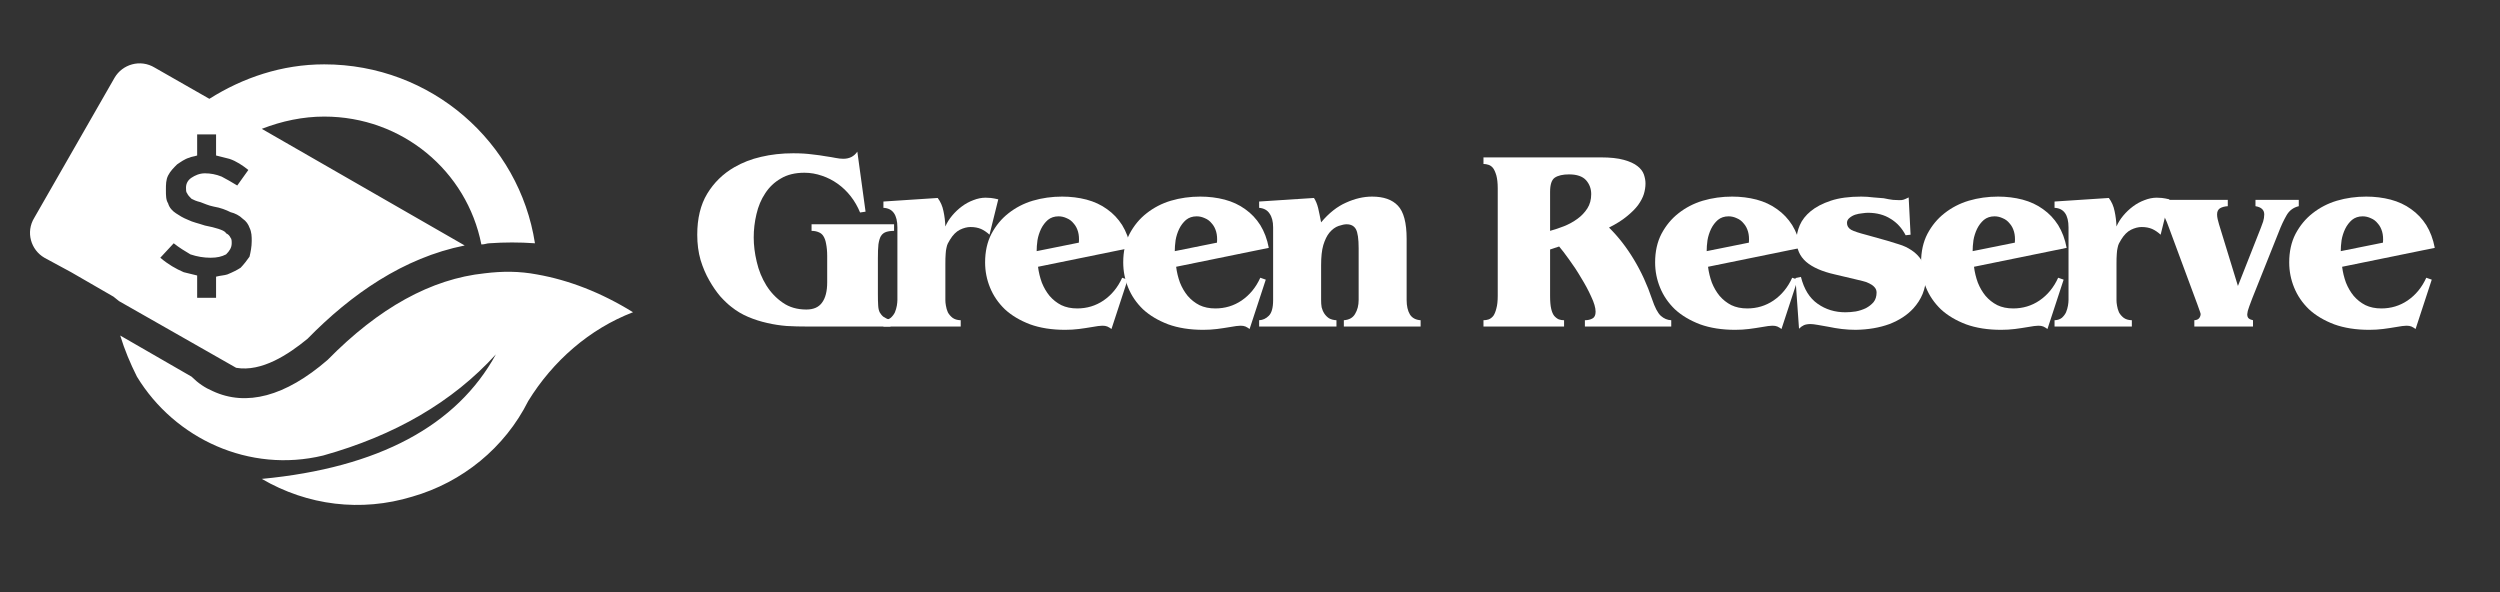 <svg xmlns="http://www.w3.org/2000/svg" xmlns:xlink="http://www.w3.org/1999/xlink" width="190" zoomAndPan="magnify" viewBox="0 0 142.5 33.75" height="45" preserveAspectRatio="xMidYMid meet" version="1.0"><rect x="0" y="0" width="142.5" height="33.75" fill="#333333" stroke="none"/><defs><g/><clipPath id="09c626ad17"><path d="M 1.445 3.352 L 36.438 3.352 L 36.438 29 L 1.445 29 Z M 1.445 3.352 " clip-rule="nonzero"/></clipPath></defs><g fill="#ffffff" fill-opacity="1"><g transform="translate(39.462, 18.612)"><g><path d="M 8.609 -9.562 C 8.953 -9.562 9.219 -9.695 9.406 -9.969 L 9.875 -6.547 L 9.562 -6.5 C 9.426 -6.832 9.25 -7.141 9.031 -7.422 C 8.812 -7.703 8.562 -7.941 8.281 -8.141 C 8.008 -8.336 7.711 -8.488 7.391 -8.594 C 7.066 -8.707 6.734 -8.766 6.391 -8.766 C 5.859 -8.766 5.41 -8.656 5.047 -8.438 C 4.68 -8.227 4.383 -7.945 4.156 -7.594 C 3.926 -7.25 3.758 -6.852 3.656 -6.406 C 3.551 -5.969 3.5 -5.523 3.5 -5.078 C 3.5 -4.641 3.555 -4.176 3.672 -3.688 C 3.785 -3.195 3.969 -2.75 4.219 -2.344 C 4.469 -1.945 4.781 -1.617 5.156 -1.359 C 5.531 -1.098 5.977 -0.969 6.5 -0.969 C 6.906 -0.969 7.203 -1.098 7.391 -1.359 C 7.586 -1.617 7.688 -2.004 7.688 -2.516 L 7.688 -4.016 C 7.688 -4.297 7.664 -4.531 7.625 -4.719 C 7.594 -4.906 7.539 -5.051 7.469 -5.156 C 7.406 -5.258 7.316 -5.332 7.203 -5.375 C 7.086 -5.426 6.953 -5.453 6.797 -5.453 L 6.797 -5.828 L 11.5 -5.828 L 11.5 -5.453 C 11.32 -5.453 11.172 -5.43 11.047 -5.391 C 10.922 -5.348 10.82 -5.27 10.75 -5.156 C 10.688 -5.051 10.641 -4.895 10.609 -4.688 C 10.586 -4.488 10.578 -4.223 10.578 -3.891 L 10.578 -1.859 C 10.578 -1.586 10.582 -1.367 10.594 -1.203 C 10.602 -1.035 10.633 -0.898 10.688 -0.797 C 10.75 -0.691 10.82 -0.609 10.906 -0.547 C 11 -0.484 11.129 -0.422 11.297 -0.359 L 11.297 0 L 6.547 0 C 6.148 0 5.758 -0.008 5.375 -0.031 C 5 -0.062 4.629 -0.117 4.266 -0.203 C 3.898 -0.285 3.539 -0.398 3.188 -0.547 C 2.844 -0.691 2.52 -0.883 2.219 -1.125 C 2.031 -1.27 1.82 -1.469 1.594 -1.719 C 1.375 -1.977 1.164 -2.281 0.969 -2.625 C 0.77 -2.969 0.602 -3.359 0.469 -3.797 C 0.344 -4.234 0.281 -4.711 0.281 -5.234 C 0.281 -6.16 0.469 -6.938 0.844 -7.562 C 1.227 -8.195 1.742 -8.703 2.391 -9.078 C 2.859 -9.348 3.367 -9.547 3.922 -9.672 C 4.484 -9.805 5.094 -9.875 5.75 -9.875 C 6.176 -9.875 6.535 -9.852 6.828 -9.812 C 7.129 -9.781 7.391 -9.742 7.609 -9.703 C 7.828 -9.672 8.016 -9.641 8.172 -9.609 C 8.328 -9.578 8.473 -9.562 8.609 -9.562 Z M 8.609 -9.562 "/></g></g></g><g fill="#ffffff" fill-opacity="1"><g transform="translate(50.261, 18.612)"><g><path d="M 3.625 -5.703 C 3.719 -5.922 3.848 -6.129 4.016 -6.328 C 4.18 -6.523 4.363 -6.695 4.562 -6.844 C 4.77 -7 4.988 -7.117 5.219 -7.203 C 5.457 -7.297 5.691 -7.344 5.922 -7.344 C 6.004 -7.344 6.102 -7.336 6.219 -7.328 C 6.332 -7.316 6.473 -7.289 6.641 -7.25 L 6.141 -5.234 C 5.984 -5.379 5.82 -5.488 5.656 -5.562 C 5.488 -5.633 5.289 -5.672 5.062 -5.672 C 4.863 -5.672 4.66 -5.617 4.453 -5.516 C 4.242 -5.41 4.055 -5.223 3.891 -4.953 C 3.848 -4.867 3.805 -4.797 3.766 -4.734 C 3.734 -4.672 3.707 -4.586 3.688 -4.484 C 3.664 -4.391 3.648 -4.27 3.641 -4.125 C 3.629 -3.988 3.625 -3.801 3.625 -3.562 L 3.625 -1.5 C 3.625 -1.414 3.633 -1.312 3.656 -1.188 C 3.676 -1.062 3.711 -0.938 3.766 -0.812 C 3.828 -0.695 3.914 -0.594 4.031 -0.5 C 4.145 -0.414 4.297 -0.367 4.484 -0.359 L 4.5 -0.359 L 4.5 0 L 0.094 0 L 0.094 -0.359 L 0.109 -0.359 C 0.273 -0.367 0.41 -0.414 0.516 -0.5 C 0.617 -0.594 0.695 -0.695 0.75 -0.812 C 0.801 -0.938 0.836 -1.062 0.859 -1.188 C 0.879 -1.312 0.891 -1.422 0.891 -1.516 L 0.891 -5.641 C 0.891 -6.367 0.625 -6.742 0.094 -6.766 L 0.094 -7.125 L 3.188 -7.328 C 3.352 -7.109 3.461 -6.859 3.516 -6.578 C 3.578 -6.297 3.613 -6.004 3.625 -5.703 Z M 3.625 -5.703 "/></g></g></g><g fill="#ffffff" fill-opacity="1"><g transform="translate(55.792, 18.612)"><g><path d="M 4.547 -6.281 C 4.305 -6.281 4.102 -6.211 3.938 -6.078 C 3.781 -5.941 3.648 -5.77 3.547 -5.562 C 3.453 -5.363 3.383 -5.148 3.344 -4.922 C 3.312 -4.691 3.297 -4.484 3.297 -4.297 L 5.703 -4.781 C 5.723 -5.02 5.707 -5.227 5.656 -5.406 C 5.602 -5.594 5.52 -5.75 5.406 -5.875 C 5.301 -6.008 5.172 -6.109 5.016 -6.172 C 4.867 -6.242 4.711 -6.281 4.547 -6.281 Z M 0.359 -3.656 C 0.359 -4.27 0.477 -4.812 0.719 -5.281 C 0.969 -5.75 1.289 -6.141 1.688 -6.453 C 2.094 -6.773 2.555 -7.016 3.078 -7.172 C 3.609 -7.328 4.164 -7.406 4.75 -7.406 C 5.238 -7.406 5.703 -7.348 6.141 -7.234 C 6.578 -7.117 6.969 -6.938 7.312 -6.688 C 7.656 -6.445 7.941 -6.145 8.172 -5.781 C 8.398 -5.414 8.562 -4.984 8.656 -4.484 L 3.375 -3.406 C 3.414 -3.094 3.488 -2.789 3.594 -2.5 C 3.707 -2.219 3.852 -1.969 4.031 -1.75 C 4.219 -1.531 4.441 -1.352 4.703 -1.219 C 4.961 -1.094 5.266 -1.031 5.609 -1.031 C 6.16 -1.031 6.66 -1.18 7.109 -1.484 C 7.566 -1.797 7.922 -2.227 8.172 -2.781 L 8.484 -2.672 L 7.562 0.141 C 7.488 0.086 7.41 0.039 7.328 0 C 7.254 -0.031 7.16 -0.047 7.047 -0.047 C 6.922 -0.047 6.719 -0.02 6.438 0.031 C 6.207 0.07 5.961 0.109 5.703 0.141 C 5.453 0.172 5.191 0.188 4.922 0.188 C 4.16 0.188 3.492 0.082 2.922 -0.125 C 2.348 -0.344 1.867 -0.629 1.484 -0.984 C 1.109 -1.348 0.828 -1.758 0.641 -2.219 C 0.453 -2.676 0.359 -3.156 0.359 -3.656 Z M 0.359 -3.656 "/></g></g></g><g fill="#ffffff" fill-opacity="1"><g transform="translate(63.665, 18.612)"><g><path d="M 4.547 -6.281 C 4.305 -6.281 4.102 -6.211 3.938 -6.078 C 3.781 -5.941 3.648 -5.77 3.547 -5.562 C 3.453 -5.363 3.383 -5.148 3.344 -4.922 C 3.312 -4.691 3.297 -4.484 3.297 -4.297 L 5.703 -4.781 C 5.723 -5.02 5.707 -5.227 5.656 -5.406 C 5.602 -5.594 5.52 -5.75 5.406 -5.875 C 5.301 -6.008 5.172 -6.109 5.016 -6.172 C 4.867 -6.242 4.711 -6.281 4.547 -6.281 Z M 0.359 -3.656 C 0.359 -4.27 0.477 -4.812 0.719 -5.281 C 0.969 -5.75 1.289 -6.141 1.688 -6.453 C 2.094 -6.773 2.555 -7.016 3.078 -7.172 C 3.609 -7.328 4.164 -7.406 4.75 -7.406 C 5.238 -7.406 5.703 -7.348 6.141 -7.234 C 6.578 -7.117 6.969 -6.938 7.312 -6.688 C 7.656 -6.445 7.941 -6.145 8.172 -5.781 C 8.398 -5.414 8.562 -4.984 8.656 -4.484 L 3.375 -3.406 C 3.414 -3.094 3.488 -2.789 3.594 -2.5 C 3.707 -2.219 3.852 -1.969 4.031 -1.75 C 4.219 -1.531 4.441 -1.352 4.703 -1.219 C 4.961 -1.094 5.266 -1.031 5.609 -1.031 C 6.16 -1.031 6.66 -1.18 7.109 -1.484 C 7.566 -1.797 7.922 -2.227 8.172 -2.781 L 8.484 -2.672 L 7.562 0.141 C 7.488 0.086 7.41 0.039 7.328 0 C 7.254 -0.031 7.16 -0.047 7.047 -0.047 C 6.922 -0.047 6.719 -0.02 6.438 0.031 C 6.207 0.07 5.961 0.109 5.703 0.141 C 5.453 0.172 5.191 0.188 4.922 0.188 C 4.16 0.188 3.492 0.082 2.922 -0.125 C 2.348 -0.344 1.867 -0.629 1.484 -0.984 C 1.109 -1.348 0.828 -1.758 0.641 -2.219 C 0.453 -2.676 0.359 -3.156 0.359 -3.656 Z M 0.359 -3.656 "/></g></g></g><g fill="#ffffff" fill-opacity="1"><g transform="translate(71.537, 18.612)"><g><path d="M 3.766 -5.938 C 4.211 -6.469 4.688 -6.844 5.188 -7.062 C 5.688 -7.289 6.18 -7.406 6.672 -7.406 C 7.328 -7.406 7.816 -7.234 8.141 -6.891 C 8.473 -6.547 8.641 -5.914 8.641 -5 L 8.641 -1.516 C 8.641 -1.172 8.703 -0.895 8.828 -0.688 C 8.953 -0.488 9.156 -0.379 9.438 -0.359 L 9.438 0 L 5.062 0 L 5.062 -0.359 C 5.363 -0.379 5.578 -0.5 5.703 -0.719 C 5.836 -0.938 5.906 -1.203 5.906 -1.516 L 5.906 -4.469 C 5.906 -5 5.852 -5.359 5.75 -5.547 C 5.645 -5.734 5.469 -5.828 5.219 -5.828 C 5.102 -5.828 4.953 -5.797 4.766 -5.734 C 4.578 -5.672 4.398 -5.539 4.234 -5.344 C 4.098 -5.176 3.984 -4.941 3.891 -4.641 C 3.805 -4.348 3.766 -3.961 3.766 -3.484 L 3.766 -1.516 C 3.766 -1.367 3.773 -1.227 3.797 -1.094 C 3.828 -0.969 3.879 -0.848 3.953 -0.734 C 4.023 -0.629 4.113 -0.539 4.219 -0.469 C 4.332 -0.406 4.473 -0.367 4.641 -0.359 L 4.641 0 L 0.234 0 L 0.234 -0.359 C 0.441 -0.367 0.625 -0.453 0.781 -0.609 C 0.945 -0.766 1.031 -1.062 1.031 -1.5 L 1.031 -5.656 C 1.031 -5.988 0.961 -6.25 0.828 -6.438 C 0.703 -6.633 0.504 -6.742 0.234 -6.766 L 0.234 -7.125 L 3.359 -7.328 C 3.461 -7.172 3.539 -6.984 3.594 -6.766 C 3.645 -6.547 3.703 -6.27 3.766 -5.938 Z M 3.766 -5.938 "/></g></g></g><g fill="#ffffff" fill-opacity="1"><g transform="translate(80.287, 18.612)"><g/></g></g><g fill="#ffffff" fill-opacity="1"><g transform="translate(84.355, 18.612)"><g><path d="M 5.078 -8.672 C 4.723 -8.672 4.453 -8.609 4.266 -8.484 C 4.086 -8.359 4 -8.086 4 -7.672 L 4 -5.453 C 4.258 -5.523 4.523 -5.613 4.797 -5.719 C 5.078 -5.832 5.332 -5.973 5.562 -6.141 C 5.789 -6.305 5.977 -6.504 6.125 -6.734 C 6.27 -6.961 6.344 -7.234 6.344 -7.547 C 6.344 -7.859 6.242 -8.125 6.047 -8.344 C 5.848 -8.562 5.523 -8.672 5.078 -8.672 Z M 6.891 -9.641 C 7.43 -9.641 7.867 -9.594 8.203 -9.5 C 8.547 -9.406 8.805 -9.285 8.984 -9.141 C 9.16 -9.004 9.281 -8.848 9.344 -8.672 C 9.406 -8.492 9.438 -8.32 9.438 -8.156 C 9.438 -7.957 9.406 -7.754 9.344 -7.547 C 9.281 -7.348 9.172 -7.141 9.016 -6.922 C 8.859 -6.711 8.645 -6.5 8.375 -6.281 C 8.113 -6.062 7.773 -5.848 7.359 -5.641 C 7.891 -5.117 8.363 -4.508 8.781 -3.812 C 9.195 -3.125 9.539 -2.375 9.812 -1.562 C 9.969 -1.094 10.133 -0.773 10.312 -0.609 C 10.488 -0.453 10.688 -0.367 10.906 -0.359 L 10.906 0 L 5.984 0 L 5.984 -0.359 C 6.148 -0.359 6.289 -0.391 6.406 -0.453 C 6.531 -0.516 6.594 -0.645 6.594 -0.844 C 6.594 -1.07 6.508 -1.359 6.344 -1.703 C 6.188 -2.055 5.992 -2.414 5.766 -2.781 C 5.547 -3.156 5.316 -3.504 5.078 -3.828 C 4.848 -4.148 4.66 -4.395 4.516 -4.562 L 4 -4.391 L 4 -1.75 C 4 -1.438 4.02 -1.191 4.062 -1.016 C 4.102 -0.836 4.16 -0.703 4.234 -0.609 C 4.316 -0.516 4.406 -0.445 4.5 -0.406 C 4.594 -0.375 4.691 -0.359 4.797 -0.359 L 4.797 0 L 0.203 0 L 0.203 -0.359 C 0.305 -0.359 0.406 -0.375 0.5 -0.406 C 0.602 -0.445 0.691 -0.516 0.766 -0.609 C 0.836 -0.711 0.895 -0.852 0.938 -1.031 C 0.988 -1.207 1.016 -1.445 1.016 -1.75 L 1.016 -7.875 C 1.016 -8.176 0.988 -8.422 0.938 -8.609 C 0.883 -8.797 0.82 -8.938 0.75 -9.031 C 0.676 -9.125 0.586 -9.188 0.484 -9.219 C 0.391 -9.25 0.297 -9.266 0.203 -9.266 L 0.203 -9.641 Z M 6.891 -9.641 "/></g></g></g><g fill="#ffffff" fill-opacity="1"><g transform="translate(93.983, 18.612)"><g><path d="M 4.547 -6.281 C 4.305 -6.281 4.102 -6.211 3.938 -6.078 C 3.781 -5.941 3.648 -5.77 3.547 -5.562 C 3.453 -5.363 3.383 -5.148 3.344 -4.922 C 3.312 -4.691 3.297 -4.484 3.297 -4.297 L 5.703 -4.781 C 5.723 -5.02 5.707 -5.227 5.656 -5.406 C 5.602 -5.594 5.52 -5.75 5.406 -5.875 C 5.301 -6.008 5.172 -6.109 5.016 -6.172 C 4.867 -6.242 4.711 -6.281 4.547 -6.281 Z M 0.359 -3.656 C 0.359 -4.27 0.477 -4.812 0.719 -5.281 C 0.969 -5.75 1.289 -6.141 1.688 -6.453 C 2.094 -6.773 2.555 -7.016 3.078 -7.172 C 3.609 -7.328 4.164 -7.406 4.75 -7.406 C 5.238 -7.406 5.703 -7.348 6.141 -7.234 C 6.578 -7.117 6.969 -6.938 7.312 -6.688 C 7.656 -6.445 7.941 -6.145 8.172 -5.781 C 8.398 -5.414 8.562 -4.984 8.656 -4.484 L 3.375 -3.406 C 3.414 -3.094 3.488 -2.789 3.594 -2.5 C 3.707 -2.219 3.852 -1.969 4.031 -1.75 C 4.219 -1.531 4.441 -1.352 4.703 -1.219 C 4.961 -1.094 5.266 -1.031 5.609 -1.031 C 6.16 -1.031 6.66 -1.18 7.109 -1.484 C 7.566 -1.797 7.922 -2.227 8.172 -2.781 L 8.484 -2.672 L 7.562 0.141 C 7.488 0.086 7.41 0.039 7.328 0 C 7.254 -0.031 7.16 -0.047 7.047 -0.047 C 6.922 -0.047 6.719 -0.02 6.438 0.031 C 6.207 0.07 5.961 0.109 5.703 0.141 C 5.453 0.172 5.191 0.188 4.922 0.188 C 4.16 0.188 3.492 0.082 2.922 -0.125 C 2.348 -0.344 1.867 -0.629 1.484 -0.984 C 1.109 -1.348 0.828 -1.758 0.641 -2.219 C 0.453 -2.676 0.359 -3.156 0.359 -3.656 Z M 0.359 -3.656 "/></g></g></g><g fill="#ffffff" fill-opacity="1"><g transform="translate(101.856, 18.612)"><g><path d="M 0.547 -4.938 C 0.547 -5.207 0.609 -5.488 0.734 -5.781 C 0.859 -6.07 1.066 -6.336 1.359 -6.578 C 1.648 -6.816 2.031 -7.016 2.5 -7.172 C 2.969 -7.328 3.547 -7.406 4.234 -7.406 C 4.453 -7.406 4.688 -7.391 4.938 -7.359 C 5.195 -7.336 5.391 -7.32 5.516 -7.312 C 5.711 -7.27 5.891 -7.238 6.047 -7.219 C 6.203 -7.207 6.32 -7.203 6.406 -7.203 C 6.52 -7.203 6.602 -7.211 6.656 -7.234 C 6.719 -7.254 6.812 -7.297 6.938 -7.359 L 7.047 -5.234 L 6.766 -5.203 C 6.555 -5.609 6.27 -5.922 5.906 -6.141 C 5.551 -6.367 5.117 -6.484 4.609 -6.484 C 4.535 -6.484 4.426 -6.473 4.281 -6.453 C 4.145 -6.441 4.016 -6.414 3.891 -6.375 C 3.766 -6.332 3.656 -6.27 3.562 -6.188 C 3.469 -6.113 3.422 -6.02 3.422 -5.906 C 3.422 -5.738 3.5 -5.609 3.656 -5.516 C 3.812 -5.43 4.109 -5.332 4.547 -5.219 L 5.719 -4.891 C 5.906 -4.836 6.125 -4.77 6.375 -4.688 C 6.633 -4.613 6.879 -4.5 7.109 -4.344 C 7.336 -4.195 7.531 -4 7.688 -3.75 C 7.844 -3.508 7.922 -3.203 7.922 -2.828 C 7.922 -2.492 7.859 -2.172 7.734 -1.859 C 7.609 -1.555 7.43 -1.281 7.203 -1.031 C 6.859 -0.656 6.406 -0.359 5.844 -0.141 C 5.281 0.066 4.641 0.176 3.922 0.188 C 3.66 0.188 3.395 0.172 3.125 0.141 C 2.863 0.109 2.613 0.066 2.375 0.016 C 2.145 -0.023 1.938 -0.062 1.75 -0.094 C 1.57 -0.125 1.438 -0.141 1.344 -0.141 C 1.188 -0.141 1.062 -0.117 0.969 -0.078 C 0.875 -0.035 0.781 0.031 0.688 0.125 L 0.484 -2.766 L 0.797 -2.828 C 0.973 -2.129 1.289 -1.617 1.75 -1.297 C 2.207 -0.973 2.734 -0.812 3.328 -0.812 C 3.516 -0.812 3.711 -0.828 3.922 -0.859 C 4.129 -0.898 4.32 -0.961 4.5 -1.047 C 4.676 -1.141 4.82 -1.254 4.938 -1.391 C 5.051 -1.535 5.109 -1.719 5.109 -1.938 C 5.109 -2.062 5.066 -2.164 4.984 -2.25 C 4.91 -2.332 4.816 -2.398 4.703 -2.453 C 4.586 -2.516 4.457 -2.562 4.312 -2.594 C 4.164 -2.633 4.035 -2.664 3.922 -2.688 L 2.734 -2.969 C 2.004 -3.133 1.457 -3.375 1.094 -3.688 C 0.727 -4.008 0.547 -4.426 0.547 -4.938 Z M 0.547 -4.938 "/></g></g></g><g fill="#ffffff" fill-opacity="1"><g transform="translate(109.143, 18.612)"><g><path d="M 4.547 -6.281 C 4.305 -6.281 4.102 -6.211 3.938 -6.078 C 3.781 -5.941 3.648 -5.77 3.547 -5.562 C 3.453 -5.363 3.383 -5.148 3.344 -4.922 C 3.312 -4.691 3.297 -4.484 3.297 -4.297 L 5.703 -4.781 C 5.723 -5.02 5.707 -5.227 5.656 -5.406 C 5.602 -5.594 5.52 -5.75 5.406 -5.875 C 5.301 -6.008 5.172 -6.109 5.016 -6.172 C 4.867 -6.242 4.711 -6.281 4.547 -6.281 Z M 0.359 -3.656 C 0.359 -4.27 0.477 -4.812 0.719 -5.281 C 0.969 -5.75 1.289 -6.141 1.688 -6.453 C 2.094 -6.773 2.555 -7.016 3.078 -7.172 C 3.609 -7.328 4.164 -7.406 4.75 -7.406 C 5.238 -7.406 5.703 -7.348 6.141 -7.234 C 6.578 -7.117 6.969 -6.938 7.312 -6.688 C 7.656 -6.445 7.941 -6.145 8.172 -5.781 C 8.398 -5.414 8.562 -4.984 8.656 -4.484 L 3.375 -3.406 C 3.414 -3.094 3.488 -2.789 3.594 -2.5 C 3.707 -2.219 3.852 -1.969 4.031 -1.75 C 4.219 -1.531 4.441 -1.352 4.703 -1.219 C 4.961 -1.094 5.266 -1.031 5.609 -1.031 C 6.16 -1.031 6.66 -1.18 7.109 -1.484 C 7.566 -1.797 7.922 -2.227 8.172 -2.781 L 8.484 -2.672 L 7.562 0.141 C 7.488 0.086 7.41 0.039 7.328 0 C 7.254 -0.031 7.16 -0.047 7.047 -0.047 C 6.922 -0.047 6.719 -0.02 6.438 0.031 C 6.207 0.07 5.961 0.109 5.703 0.141 C 5.453 0.172 5.191 0.188 4.922 0.188 C 4.16 0.188 3.492 0.082 2.922 -0.125 C 2.348 -0.344 1.867 -0.629 1.484 -0.984 C 1.109 -1.348 0.828 -1.758 0.641 -2.219 C 0.453 -2.676 0.359 -3.156 0.359 -3.656 Z M 0.359 -3.656 "/></g></g></g><g fill="#ffffff" fill-opacity="1"><g transform="translate(117.015, 18.612)"><g><path d="M 3.625 -5.703 C 3.719 -5.922 3.848 -6.129 4.016 -6.328 C 4.18 -6.523 4.363 -6.695 4.562 -6.844 C 4.77 -7 4.988 -7.117 5.219 -7.203 C 5.457 -7.297 5.691 -7.344 5.922 -7.344 C 6.004 -7.344 6.102 -7.336 6.219 -7.328 C 6.332 -7.316 6.473 -7.289 6.641 -7.25 L 6.141 -5.234 C 5.984 -5.379 5.82 -5.488 5.656 -5.562 C 5.488 -5.633 5.289 -5.672 5.062 -5.672 C 4.863 -5.672 4.66 -5.617 4.453 -5.516 C 4.242 -5.41 4.055 -5.223 3.891 -4.953 C 3.848 -4.867 3.805 -4.797 3.766 -4.734 C 3.734 -4.672 3.707 -4.586 3.688 -4.484 C 3.664 -4.391 3.648 -4.27 3.641 -4.125 C 3.629 -3.988 3.625 -3.801 3.625 -3.562 L 3.625 -1.5 C 3.625 -1.414 3.633 -1.312 3.656 -1.188 C 3.676 -1.062 3.711 -0.938 3.766 -0.812 C 3.828 -0.695 3.914 -0.594 4.031 -0.5 C 4.145 -0.414 4.297 -0.367 4.484 -0.359 L 4.5 -0.359 L 4.5 0 L 0.094 0 L 0.094 -0.359 L 0.109 -0.359 C 0.273 -0.367 0.41 -0.414 0.516 -0.5 C 0.617 -0.594 0.695 -0.695 0.75 -0.812 C 0.801 -0.938 0.836 -1.062 0.859 -1.188 C 0.879 -1.312 0.891 -1.422 0.891 -1.516 L 0.891 -5.641 C 0.891 -6.367 0.625 -6.742 0.094 -6.766 L 0.094 -7.125 L 3.188 -7.328 C 3.352 -7.109 3.461 -6.859 3.516 -6.578 C 3.578 -6.297 3.613 -6.004 3.625 -5.703 Z M 3.625 -5.703 "/></g></g></g><g fill="#ffffff" fill-opacity="1"><g transform="translate(122.546, 18.612)"><g><path d="M 4.438 -7.219 L 4.438 -6.859 C 4.25 -6.848 4.098 -6.805 3.984 -6.734 C 3.879 -6.66 3.828 -6.547 3.828 -6.391 C 3.828 -6.316 3.836 -6.227 3.859 -6.125 C 3.879 -6.031 3.906 -5.93 3.938 -5.828 L 5.016 -2.312 L 6.328 -5.641 C 6.367 -5.742 6.41 -5.859 6.453 -5.984 C 6.492 -6.117 6.516 -6.254 6.516 -6.391 C 6.516 -6.648 6.348 -6.805 6.016 -6.859 L 6.016 -7.219 L 8.484 -7.219 L 8.484 -6.859 C 8.172 -6.785 7.938 -6.609 7.781 -6.328 C 7.625 -6.055 7.477 -5.742 7.344 -5.391 L 5.828 -1.594 C 5.691 -1.238 5.609 -1.004 5.578 -0.891 C 5.555 -0.785 5.547 -0.723 5.547 -0.703 C 5.547 -0.598 5.57 -0.52 5.625 -0.469 C 5.688 -0.414 5.77 -0.379 5.875 -0.359 L 5.875 0 L 2.531 0 L 2.531 -0.359 C 2.664 -0.367 2.758 -0.41 2.812 -0.484 C 2.863 -0.555 2.891 -0.633 2.891 -0.719 C 2.891 -0.738 2.879 -0.773 2.859 -0.828 C 2.836 -0.891 2.785 -1.035 2.703 -1.266 L 1.047 -5.734 C 0.941 -6.035 0.816 -6.297 0.672 -6.516 C 0.523 -6.734 0.297 -6.848 -0.016 -6.859 L -0.016 -7.219 Z M 4.438 -7.219 "/></g></g></g><g fill="#ffffff" fill-opacity="1"><g transform="translate(130.126, 18.612)"><g><path d="M 4.547 -6.281 C 4.305 -6.281 4.102 -6.211 3.938 -6.078 C 3.781 -5.941 3.648 -5.77 3.547 -5.562 C 3.453 -5.363 3.383 -5.148 3.344 -4.922 C 3.312 -4.691 3.297 -4.484 3.297 -4.297 L 5.703 -4.781 C 5.723 -5.02 5.707 -5.227 5.656 -5.406 C 5.602 -5.594 5.52 -5.75 5.406 -5.875 C 5.301 -6.008 5.172 -6.109 5.016 -6.172 C 4.867 -6.242 4.711 -6.281 4.547 -6.281 Z M 0.359 -3.656 C 0.359 -4.27 0.477 -4.812 0.719 -5.281 C 0.969 -5.75 1.289 -6.141 1.688 -6.453 C 2.094 -6.773 2.555 -7.016 3.078 -7.172 C 3.609 -7.328 4.164 -7.406 4.75 -7.406 C 5.238 -7.406 5.703 -7.348 6.141 -7.234 C 6.578 -7.117 6.969 -6.938 7.312 -6.688 C 7.656 -6.445 7.941 -6.145 8.172 -5.781 C 8.398 -5.414 8.562 -4.984 8.656 -4.484 L 3.375 -3.406 C 3.414 -3.094 3.488 -2.789 3.594 -2.5 C 3.707 -2.219 3.852 -1.969 4.031 -1.75 C 4.219 -1.531 4.441 -1.352 4.703 -1.219 C 4.961 -1.094 5.266 -1.031 5.609 -1.031 C 6.16 -1.031 6.66 -1.18 7.109 -1.484 C 7.566 -1.797 7.922 -2.227 8.172 -2.781 L 8.484 -2.672 L 7.562 0.141 C 7.488 0.086 7.41 0.039 7.328 0 C 7.254 -0.031 7.16 -0.047 7.047 -0.047 C 6.922 -0.047 6.719 -0.02 6.438 0.031 C 6.207 0.07 5.961 0.109 5.703 0.141 C 5.453 0.172 5.191 0.188 4.922 0.188 C 4.16 0.188 3.492 0.082 2.922 -0.125 C 2.348 -0.344 1.867 -0.629 1.484 -0.984 C 1.109 -1.348 0.828 -1.758 0.641 -2.219 C 0.453 -2.676 0.359 -3.156 0.359 -3.656 Z M 0.359 -3.656 "/></g></g></g><g clip-path="url(#09c626ad17)"><path fill="#ffffff" d="M 18.48 6.645 C 22.93 6.645 26.613 9.75 27.438 13.934 C 27.629 13.934 27.758 13.867 27.883 13.867 C 28.773 13.805 29.602 13.805 30.492 13.867 C 29.602 8.102 24.582 3.668 18.48 3.668 C 16.066 3.668 13.84 4.43 11.934 5.633 L 8.82 3.855 C 7.992 3.352 6.977 3.668 6.531 4.43 L 1.957 12.41 C 1.449 13.234 1.766 14.25 2.531 14.691 L 4.055 15.516 L 6.469 16.91 L 6.785 17.164 L 9.902 18.938 L 13.461 20.965 C 14.922 21.215 16.445 20.199 17.527 19.312 C 20.004 16.781 22.992 14.691 26.488 13.992 L 14.922 7.344 C 16.066 6.898 17.273 6.645 18.48 6.645 Z M 14.922 27.297 C 17.527 28.816 20.578 29.199 23.5 28.309 C 26.359 27.488 28.773 25.523 30.109 22.859 C 31.508 20.582 33.605 18.746 36.082 17.797 C 34.238 16.656 32.398 15.961 30.617 15.645 C 29.602 15.453 28.648 15.453 27.629 15.578 C 24.582 15.895 21.594 17.543 18.672 20.516 C 16.254 22.609 14.031 23.18 12.125 22.293 C 11.68 22.102 11.301 21.848 10.918 21.469 L 6.852 19.125 C 7.105 19.949 7.422 20.707 7.805 21.469 C 9.965 25.02 14.223 26.98 18.418 25.965 C 22.484 24.828 25.789 22.926 28.266 20.199 C 26.043 24.254 21.594 26.664 14.922 27.297 Z M 14.922 27.297 Z M 10.602 10.699 C 10.602 10.445 10.727 10.254 10.918 10.129 C 11.109 10.004 11.363 9.879 11.68 9.879 C 12 9.879 12.316 9.938 12.633 10.066 C 12.887 10.195 13.207 10.383 13.523 10.574 L 14.156 9.688 C 13.84 9.434 13.461 9.18 13.078 9.055 C 12.824 8.988 12.57 8.926 12.316 8.863 L 12.316 7.66 L 11.238 7.66 L 11.238 8.863 C 11.047 8.926 10.918 8.926 10.793 8.988 C 10.535 9.055 10.281 9.246 10.094 9.371 C 9.902 9.562 9.711 9.75 9.582 10.004 C 9.457 10.254 9.457 10.512 9.457 10.828 C 9.457 11.145 9.457 11.398 9.582 11.59 C 9.648 11.84 9.836 12.031 10.027 12.156 C 10.219 12.281 10.41 12.41 10.727 12.535 C 10.98 12.664 11.301 12.727 11.68 12.855 C 12 12.918 12.254 12.98 12.445 13.043 C 12.633 13.109 12.824 13.172 12.887 13.297 C 13.016 13.359 13.078 13.426 13.141 13.551 C 13.207 13.617 13.207 13.742 13.207 13.867 C 13.207 14.121 13.078 14.309 12.887 14.5 C 12.633 14.629 12.379 14.691 12 14.691 C 11.617 14.691 11.238 14.629 10.855 14.5 C 10.535 14.309 10.219 14.121 9.902 13.867 L 9.137 14.691 C 9.582 15.07 10.027 15.324 10.473 15.516 C 10.727 15.578 10.98 15.645 11.238 15.703 L 11.238 16.973 L 12.316 16.973 L 12.316 15.77 C 12.57 15.703 12.762 15.703 12.953 15.645 C 13.27 15.516 13.523 15.387 13.715 15.262 C 13.902 15.07 14.094 14.816 14.223 14.629 C 14.285 14.375 14.348 14.059 14.348 13.742 C 14.348 13.488 14.348 13.234 14.223 12.98 C 14.156 12.789 14.031 12.602 13.84 12.473 C 13.648 12.281 13.395 12.156 13.141 12.094 C 12.887 11.965 12.57 11.84 12.188 11.777 C 11.871 11.715 11.617 11.59 11.426 11.523 C 11.172 11.461 11.047 11.398 10.918 11.332 C 10.793 11.207 10.727 11.145 10.664 11.016 C 10.602 10.953 10.602 10.828 10.602 10.699 Z M 10.602 10.699 " fill-opacity="1" fill-rule="evenodd"/></g></svg>